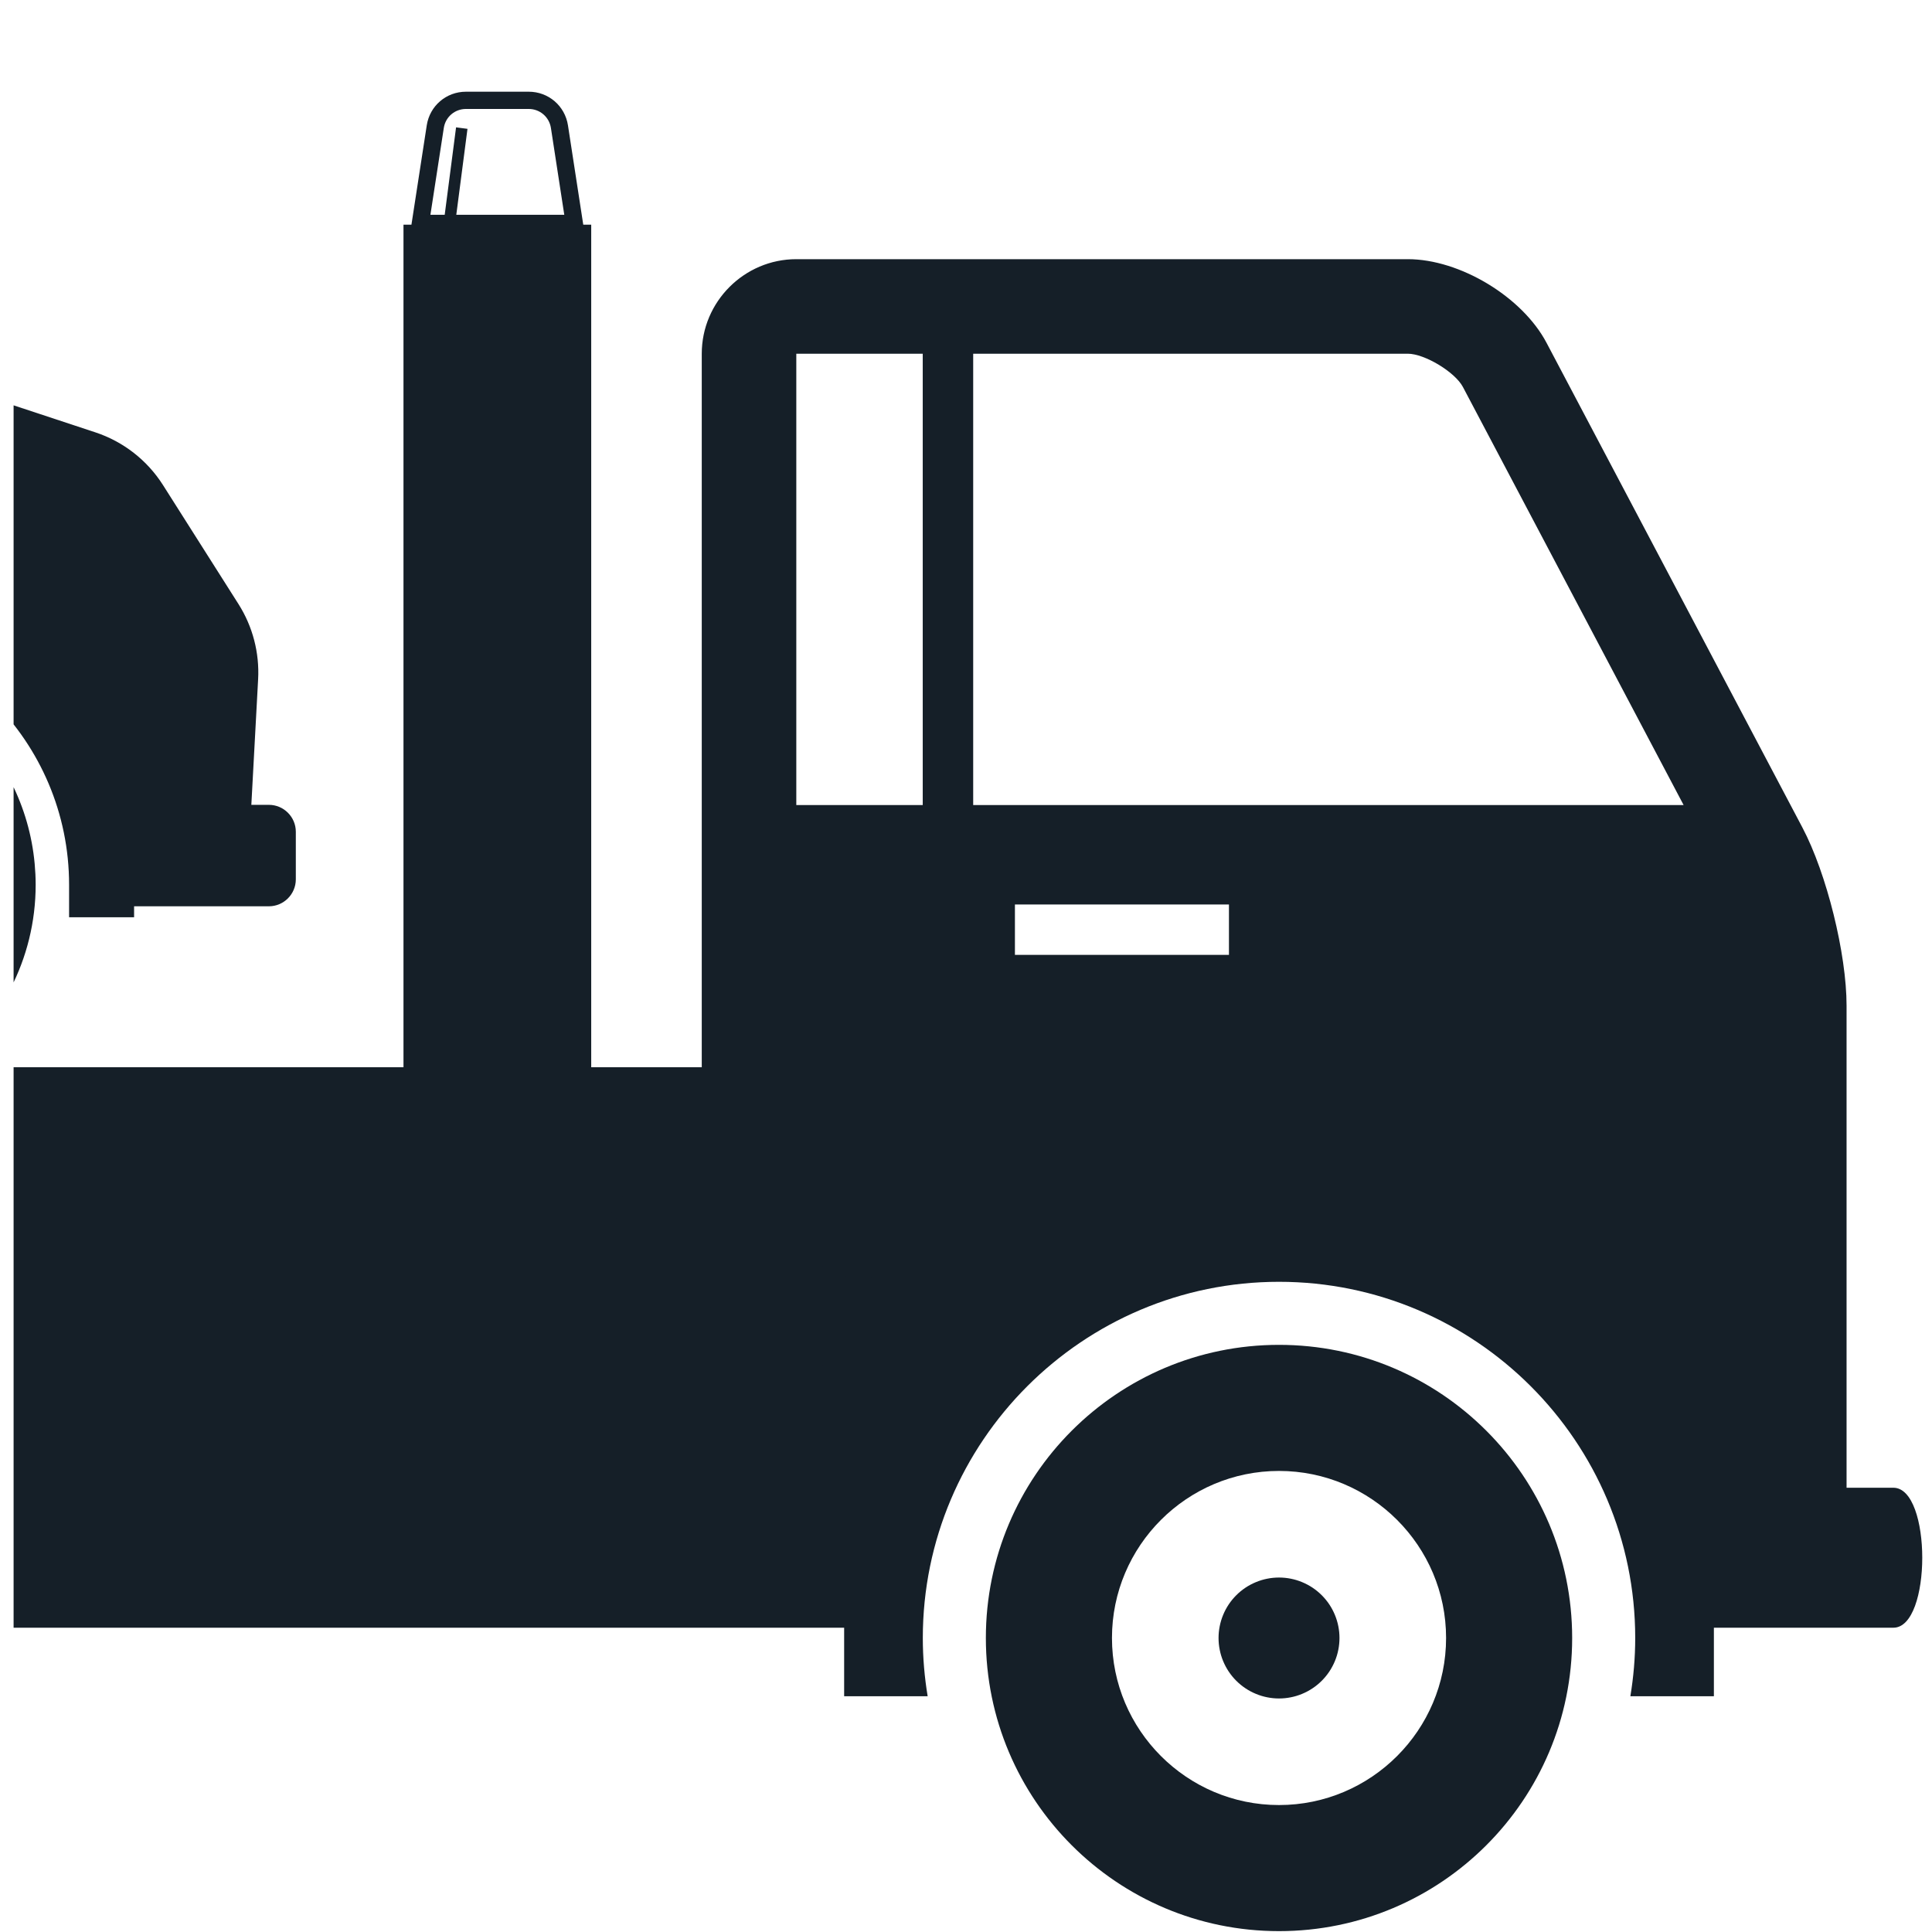 <?xml version="1.0" encoding="UTF-8" standalone="no"?>
<svg
   width="500"
   zoomAndPan="magnify"
   viewBox="0 0 375 375"
   height="500"
   preserveAspectRatio="xMidYMid meet"
   version="1.0"
   id="svg420"
   sodipodi:docname="logo_black.svg"
   inkscape:version="1.2.2 (732a01da63, 2022-12-09)"
   xmlns:inkscape="http://www.inkscape.org/namespaces/inkscape"
   xmlns:sodipodi="http://sodipodi.sourceforge.net/DTD/sodipodi-0.dtd"
   xmlns="http://www.w3.org/2000/svg"
   xmlns:svg="http://www.w3.org/2000/svg">
  <sodipodi:namedview
     id="namedview422"
     pagecolor="#ffffff"
     bordercolor="#000000"
     borderopacity="0.25"
     inkscape:showpageshadow="2"
     inkscape:pageopacity="0.0"
     inkscape:pagecheckerboard="0"
     inkscape:deskcolor="#d1d1d1"
     showgrid="false"
     inkscape:zoom="0.56851385"
     inkscape:cx="-223.38946"
     inkscape:cy="295.50731"
     inkscape:window-width="1920"
     inkscape:window-height="991"
     inkscape:window-x="-9"
     inkscape:window-y="-9"
     inkscape:window-maximized="1"
     inkscape:current-layer="svg420" />
  <defs
     id="defs218">
    <g
       id="g213" />
    <clipPath
       id="7e59ff4704">
      <path
         d="M 191 261 L 306 261 L 306 374.703 L 191 374.703 Z M 191 261 "
         clip-rule="nonzero"
         id="path215" />
    </clipPath>
    <clipPath
       clipPathUnits="userSpaceOnUse"
       id="clipPath759">
      <rect
         style="fill:#008000;stroke-width:0.467"
         id="rect761"
         width="372.023"
         height="372.023"
         x="2.638"
         y="1.319"
         ry="0.35" />
    </clipPath>
    <clipPath
       clipPathUnits="userSpaceOnUse"
       id="clipPath767">
      <rect
         style="fill:#008000;stroke-width:0.467"
         id="rect769"
         width="373.342"
         height="373.342"
         x="2.638"
         y="1.319"
         ry="0.35" />
    </clipPath>
  </defs>
  <path
     fill="#151f28"
     d="M -484.645 171.73 C -484.645 143.898 -462.004 121.258 -434.172 121.258 C -406.344 121.258 -383.699 143.898 -383.699 171.73 L -383.699 178.039 L -371.082 178.039 L -371.082 175.91 L -100.152 175.91 L -100.152 178.039 L -87.535 178.039 L -87.535 171.73 C -87.535 143.898 -64.891 121.258 -37.062 121.258 C -9.23 121.258 13.41 143.898 13.41 171.73 L 13.41 178.039 L 26.027 178.039 L 26.027 175.91 L 52.195 175.91 C 55.07 175.91 57.418 173.559 57.418 170.684 L 57.418 161.441 C 57.418 158.57 55.07 156.219 52.195 156.219 L 48.785 156.219 L 50.102 131.836 C 50.379 126.695 49.047 121.594 46.285 117.242 L 31.645 94.164 C 28.582 89.332 23.941 85.715 18.508 83.918 L -51.414 60.82 L -187.656 7.078 C -219.156 -5.348 -252.672 -10.656 -286.141 -8.52 L -436.898 1.105 C -440.875 1.359 -444.664 2.891 -447.703 5.469 L -500.461 50.277 C -504.988 54.125 -507.398 59.91 -506.934 65.832 L -505.254 87.309 C -504.816 92.906 -506.941 98.398 -511.031 102.242 L -515.078 106.047 C -519.055 109.785 -521.176 115.082 -520.887 120.527 L -518.977 156.219 L -523.129 156.219 C -526 156.219 -528.352 158.57 -528.352 161.441 L -528.352 170.684 C -528.352 173.559 -526 175.91 -523.129 175.91 L -497.266 175.91 L -497.266 178.039 L -484.645 178.039 Z M -260.828 73.941 L -260.281 67.02 L -230.98 69.344 L -231.527 76.266 Z M -402.863 53.246 L -401.895 46.367 L -372.789 50.461 L -373.754 57.336 Z M -287.121 52.719 L -295.645 52.117 L -403.219 35.539 L -406.438 9.695 L -288.914 2.195 Z M -271.691 1.535 C -244.27 1.535 -217.293 6.691 -191.512 16.859 L -112.887 47.875 L -99.203 65.93 L -268.508 54.027 L -276.547 1.613 C -274.926 1.574 -273.305 1.535 -271.691 1.535 Z M -440.898 13.484 C -439.594 12.375 -437.934 11.707 -436.227 11.598 L -415.098 10.25 L -414.418 33.812 L -450.785 28.211 L -454.578 25.105 Z M -440.898 13.484 "
     fill-opacity="1"
     fill-rule="nonzero"
     id="path220"
     clip-path="url(#clipPath767)" />
  <path
     fill="#151f28"
     d="M 367.504 288.77 L 358.418 288.77 L 358.418 195.215 C 358.418 185.121 354.562 169.555 349.848 160.629 L 300.18 66.535 C 295.469 57.609 283.355 50.305 273.258 50.305 L 154.562 50.305 C 144.469 50.305 136.211 58.562 136.211 68.656 L 136.211 207.148 L 114.754 207.148 L 114.754 43.613 L 113.211 43.613 L 110.242 24.332 C 109.656 20.547 106.457 17.801 102.625 17.801 L 90.445 17.801 C 86.613 17.801 83.414 20.547 82.832 24.332 L 79.859 43.613 L 78.316 43.613 L 78.316 207.148 L -10.984 207.148 C -0.125 199.137 6.922 186.258 6.922 171.73 C 6.922 170.355 6.852 168.996 6.73 167.656 C 4.672 145.277 -14.141 127.746 -37.059 127.746 C -59.98 127.746 -78.797 145.277 -80.852 167.656 C -80.977 168.996 -81.047 170.355 -81.047 171.73 C -81.047 186.258 -74 199.137 -63.141 207.148 L -408.094 207.148 C -397.234 199.137 -390.188 186.258 -390.188 171.73 C -390.188 170.355 -390.258 168.996 -390.379 167.656 C -392.438 145.277 -411.25 127.746 -434.168 127.746 C -457.09 127.746 -475.906 145.277 -477.961 167.656 C -478.086 168.996 -478.156 170.355 -478.156 171.73 C -478.156 186.258 -471.109 199.137 -460.25 207.148 L -592.512 207.148 L -592.512 230.332 L -572.953 230.332 L -572.953 288.77 L -582.066 288.77 C -589.539 288.77 -589.539 315.938 -582.066 315.938 L -499.484 315.938 L -499.484 329.242 L -483.27 329.242 C -483.879 325.559 -484.211 321.785 -484.211 317.934 C -484.211 279.812 -453.195 248.797 -415.074 248.797 C -376.953 248.797 -345.938 279.812 -345.938 317.934 C -345.938 321.785 -346.266 325.559 -346.875 329.242 L -328.168 329.242 C -328.777 325.559 -329.109 321.785 -329.109 317.934 C -329.109 279.812 -298.094 248.797 -259.973 248.797 C -221.852 248.797 -190.836 279.812 -190.836 317.934 C -190.836 321.785 -191.164 325.559 -191.773 329.242 L -175.562 329.242 L -175.562 315.938 L 163.848 315.938 L 163.848 329.242 L 180.059 329.242 C 179.449 325.559 179.117 321.785 179.117 317.934 C 179.117 279.812 210.133 248.797 248.254 248.797 C 286.375 248.797 317.395 279.812 317.395 317.934 C 317.395 321.785 317.062 325.559 316.453 329.242 L 332.664 329.242 L 332.664 315.938 L 367.504 315.938 C 374.977 315.938 374.977 288.77 367.504 288.77 Z M 86.141 24.84 C 86.469 22.699 88.277 21.148 90.445 21.148 L 102.625 21.148 C 104.793 21.148 106.602 22.703 106.934 24.844 L 109.527 41.695 L 88.566 41.695 L 90.738 25.008 L 88.523 24.719 L 86.316 41.695 L 83.543 41.695 Z M -65.617 171.73 C -65.617 170.898 -65.578 170.027 -65.488 169.074 C -64.133 154.305 -51.91 143.176 -37.059 143.176 C -22.211 143.176 -9.992 154.309 -8.633 169.07 C -8.551 170 -8.508 170.875 -8.508 171.73 C -8.508 187.477 -21.316 200.285 -37.059 200.285 C -52.809 200.285 -65.617 187.477 -65.617 171.73 Z M -462.727 171.73 C -462.727 170.898 -462.688 170.027 -462.598 169.074 C -461.242 154.305 -449.02 143.176 -434.168 143.176 C -419.32 143.176 -407.102 154.309 -405.742 169.07 C -405.66 170 -405.617 170.875 -405.617 171.73 C -405.617 187.477 -418.426 200.285 -434.168 200.285 C -449.918 200.285 -462.727 187.477 -462.727 171.73 Z M 179.102 68.656 L 179.102 156.262 L 154.562 156.262 L 154.562 68.656 Z M 238.539 185.344 L 196.996 185.344 L 196.996 175.555 L 238.539 175.555 Z M 188.895 156.262 L 188.895 68.656 L 273.258 68.656 C 276.527 68.656 282.418 72.219 283.945 75.102 L 326.789 156.262 Z M 188.895 156.262 "
     fill-opacity="1"
     fill-rule="nonzero"
     id="path222"
     clip-path="url(#clipPath759)" />
  <g
     clip-path="url(#7e59ff4704)"
     id="g226">
    <path
       fill="#151f28"
       d="M 305.156 317.934 C 305.156 286.512 279.684 261.035 248.258 261.035 C 216.832 261.035 191.355 286.512 191.355 317.934 C 191.355 349.355 216.832 374.832 248.258 374.832 C 279.684 374.832 305.156 349.355 305.156 317.934 Z M 248.254 350.359 C 230.375 350.359 215.832 335.812 215.832 317.93 C 215.832 300.051 230.375 285.508 248.254 285.508 C 266.137 285.508 280.684 300.051 280.684 317.93 C 280.684 335.812 266.137 350.359 248.254 350.359 Z M 248.254 350.359 "
       fill-opacity="1"
       fill-rule="nonzero"
       id="path224" />
  </g>
  <path
     fill="#151f28"
     d="M 259.992 317.934 C 259.992 318.707 259.918 319.469 259.766 320.223 C 259.617 320.98 259.395 321.715 259.098 322.426 C 258.805 323.137 258.441 323.812 258.016 324.453 C 257.586 325.098 257.098 325.688 256.555 326.234 C 256.008 326.777 255.418 327.266 254.777 327.691 C 254.137 328.121 253.457 328.484 252.746 328.777 C 252.035 329.074 251.301 329.297 250.547 329.445 C 249.789 329.598 249.027 329.672 248.254 329.672 C 247.484 329.672 246.723 329.598 245.965 329.445 C 245.211 329.297 244.477 329.074 243.766 328.777 C 243.051 328.484 242.375 328.121 241.734 327.691 C 241.094 327.266 240.5 326.777 239.957 326.234 C 239.41 325.688 238.926 325.098 238.496 324.453 C 238.07 323.812 237.707 323.137 237.414 322.426 C 237.117 321.715 236.895 320.98 236.746 320.223 C 236.594 319.469 236.52 318.707 236.52 317.934 C 236.52 317.164 236.594 316.402 236.746 315.645 C 236.895 314.891 237.117 314.156 237.414 313.445 C 237.707 312.73 238.07 312.055 238.496 311.414 C 238.926 310.773 239.41 310.18 239.957 309.637 C 240.5 309.09 241.094 308.605 241.734 308.176 C 242.375 307.75 243.051 307.387 243.766 307.094 C 244.477 306.797 245.211 306.574 245.965 306.426 C 246.723 306.273 247.484 306.199 248.254 306.199 C 249.027 306.199 249.789 306.273 250.547 306.426 C 251.301 306.574 252.035 306.797 252.746 307.094 C 253.457 307.387 254.137 307.75 254.777 308.176 C 255.418 308.605 256.008 309.09 256.555 309.637 C 257.098 310.18 257.586 310.773 258.016 311.414 C 258.441 312.055 258.805 312.73 259.098 313.445 C 259.395 314.156 259.617 314.891 259.766 315.645 C 259.918 316.402 259.992 317.164 259.992 317.934 Z M 259.992 317.934 "
     fill-opacity="1"
     fill-rule="nonzero"
     id="path228" />
  <g
     fill="#151f28"
     fill-opacity="1"
     id="g236">
    <g
       transform="translate(6.805, 256.274)"
       id="g234">
      <g
         id="g232">
        <path
           d="M 6.5 0 L 1.359 0 L 1.359 -12.234 L 15.438 -12.234 L 15.438 -9.219 L 6.5 -9.219 L 6.5 -7.297 L 14.047 -7.297 L 14.047 -4.938 L 6.5 -4.938 Z M 6.5 0 "
           id="path230" />
      </g>
    </g>
  </g>
  <g
     fill="#151f28"
     fill-opacity="1"
     id="g244">
    <g
       transform="translate(25.433, 256.274)"
       id="g242">
      <g
         id="g240">
        <path
           d="M 6.5 0 L 1.359 0 L 1.359 -12.234 L 6.5 -12.234 Z M 6.5 0 "
           id="path238" />
      </g>
    </g>
  </g>
  <g
     fill="#151f28"
     fill-opacity="1"
     id="g252">
    <g
       transform="translate(35.822, 256.274)"
       id="g250">
      <g
         id="g248">
        <path
           d="M 17.641 0 L 12.438 0 L 8.891 -3.75 L 5.328 0 L 0.125 0 L 6.5 -6.266 L 0.125 -12.234 L 5.328 -12.234 L 8.891 -8.719 L 12.438 -12.234 L 17.641 -12.234 L 11.266 -6.266 Z M 17.641 0 "
           id="path246" />
      </g>
    </g>
  </g>
  <g
     fill="#151f28"
     fill-opacity="1"
     id="g260">
    <g
       transform="translate(56.103, 256.274)"
       id="g258">
      <g
         id="g256">
        <path
           d="M 16.109 0 L 1.359 0 L 1.359 -12.234 L 15.438 -12.234 L 15.438 -9.219 L 6.5 -9.219 L 6.5 -7.297 L 14.047 -7.297 L 14.047 -4.938 L 6.5 -4.938 L 6.5 -3.031 L 16.109 -3.031 Z M 16.109 0 "
           id="path254" />
      </g>
    </g>
  </g>
  <g
     fill="#151f28"
     fill-opacity="1"
     id="g268">
    <g
       transform="translate(75.404, 256.274)"
       id="g266">
      <g
         id="g264">
        <path
           d="M 9.547 0 L 1.359 0 L 1.359 -12.234 L 9.547 -12.234 C 12.898 -12.234 15.312 -11.766 16.781 -10.828 C 17.957 -10.078 18.629 -9.051 18.797 -7.75 C 18.867 -7.188 18.906 -6.641 18.906 -6.109 C 18.906 -5.598 18.867 -5.055 18.797 -4.484 C 18.734 -3.922 18.547 -3.375 18.234 -2.844 C 17.93 -2.312 17.441 -1.832 16.766 -1.406 C 16.098 -0.977 15.18 -0.633 14.016 -0.375 C 12.859 -0.125 11.367 0 9.547 0 Z M 9.062 -3.031 C 11.676 -3.031 13.156 -3.688 13.5 -5 C 13.582 -5.375 13.625 -5.742 13.625 -6.109 C 13.625 -6.484 13.578 -6.852 13.484 -7.219 C 13.391 -7.594 13.191 -7.926 12.891 -8.219 C 12.586 -8.52 12.129 -8.758 11.516 -8.938 C 10.91 -9.125 10.094 -9.219 9.062 -9.219 L 6.5 -9.219 L 6.5 -3.031 Z M 9.062 -3.031 "
           id="path262" />
      </g>
    </g>
  </g>
  <g
     fill="#151f28"
     fill-opacity="1"
     id="g274">
    <g
       transform="translate(97.508, 256.274)"
       id="g272">
      <g
         id="g270" />
    </g>
  </g>
  <g
     fill="#151f28"
     fill-opacity="1"
     id="g282">
    <g
       transform="translate(104.37, 256.274)"
       id="g280">
      <g
         id="g278">
        <path
           d="M 6.5 0 L 1.359 0 L 1.359 -12.234 L 9.719 -12.234 C 11.707 -12.234 13.316 -12.082 14.547 -11.781 C 15.773 -11.488 16.672 -11.02 17.234 -10.375 C 17.797 -9.738 18.078 -8.906 18.078 -7.875 C 18.078 -6.852 17.797 -6.02 17.234 -5.375 C 16.672 -4.738 15.773 -4.27 14.547 -3.969 C 13.316 -3.676 11.707 -3.531 9.719 -3.531 L 6.5 -3.531 Z M 6.5 -6.547 L 9.438 -6.562 C 10.25 -6.562 10.891 -6.594 11.359 -6.656 C 11.836 -6.719 12.188 -6.805 12.406 -6.922 C 12.633 -7.047 12.781 -7.188 12.844 -7.344 C 12.906 -7.508 12.938 -7.688 12.938 -7.875 C 12.938 -8.07 12.906 -8.25 12.844 -8.406 C 12.781 -8.57 12.633 -8.711 12.406 -8.828 C 12.188 -8.953 11.836 -9.047 11.359 -9.109 C 10.891 -9.18 10.25 -9.219 9.438 -9.219 L 6.5 -9.219 Z M 6.5 -6.547 "
           id="path276" />
      </g>
    </g>
  </g>
  <g
     fill="#151f28"
     fill-opacity="1"
     id="g290">
    <g
       transform="translate(125.639, 256.274)"
       id="g288">
      <g
         id="g286">
        <path
           d="M 18.078 0 L 13.219 0 C 13 -0.301 12.844 -0.691 12.75 -1.172 C 12.664 -1.547 12.547 -1.91 12.391 -2.266 C 12.234 -2.617 11.957 -2.91 11.562 -3.141 C 11.176 -3.379 10.598 -3.508 9.828 -3.531 L 6.5 -3.531 L 6.5 0 L 1.359 0 L 1.359 -12.234 L 9.719 -12.234 C 11.707 -12.234 13.316 -12.082 14.547 -11.781 C 15.773 -11.488 16.672 -11.02 17.234 -10.375 C 17.797 -9.738 18.078 -8.906 18.078 -7.875 C 18.078 -7.02 17.879 -6.301 17.484 -5.719 C 17.098 -5.133 16.484 -4.672 15.641 -4.328 C 16.453 -3.992 16.977 -3.586 17.219 -3.109 C 17.469 -2.641 17.617 -2.125 17.672 -1.562 C 17.734 -1.062 17.867 -0.539 18.078 0 Z M 6.5 -6.547 L 9.438 -6.562 C 10.25 -6.562 10.891 -6.598 11.359 -6.672 C 11.836 -6.742 12.188 -6.844 12.406 -6.969 C 12.633 -7.102 12.781 -7.25 12.844 -7.406 C 12.906 -7.562 12.938 -7.719 12.938 -7.875 C 12.938 -8.039 12.906 -8.203 12.844 -8.359 C 12.781 -8.523 12.633 -8.672 12.406 -8.797 C 12.188 -8.922 11.836 -9.02 11.359 -9.094 C 10.891 -9.176 10.25 -9.219 9.438 -9.219 L 6.5 -9.219 Z M 6.5 -6.547 "
           id="path284" />
      </g>
    </g>
  </g>
  <g
     fill="#151f28"
     fill-opacity="1"
     id="g298">
    <g
       transform="translate(146.908, 256.274)"
       id="g296">
      <g
         id="g294">
        <path
           d="M 6.5 0 L 1.359 0 L 1.359 -12.234 L 6.5 -12.234 Z M 6.5 0 "
           id="path292" />
      </g>
    </g>
  </g>
  <g
     fill="#151f28"
     fill-opacity="1"
     id="g306">
    <g
       transform="translate(157.297, 256.274)"
       id="g304">
      <g
         id="g302">
        <path
           d="M 9.25 0.266 C 6.227 0.266 4.004 -0.359 2.578 -1.609 C 1.316 -2.703 0.688 -4.203 0.688 -6.109 C 0.688 -8.016 1.316 -9.52 2.578 -10.625 C 4.004 -11.863 6.227 -12.484 9.25 -12.484 C 11.031 -12.484 12.5 -12.281 13.656 -11.875 C 14.812 -11.469 15.711 -10.91 16.359 -10.203 C 17.004 -9.492 17.43 -8.688 17.641 -7.781 L 12.234 -7.781 C 11.703 -8.727 10.707 -9.203 9.25 -9.203 C 8.008 -9.203 7.098 -8.844 6.516 -8.125 C 6.047 -7.562 5.812 -6.891 5.812 -6.109 C 5.812 -5.328 6.047 -4.648 6.516 -4.078 C 7.098 -3.367 8.008 -3.016 9.25 -3.016 C 10.707 -3.016 11.703 -3.488 12.234 -4.438 L 17.641 -4.438 C 17.43 -3.531 17.004 -2.723 16.359 -2.016 C 15.711 -1.305 14.812 -0.75 13.656 -0.344 C 12.5 0.062 11.031 0.266 9.25 0.266 Z M 9.25 0.266 "
           id="path300" />
      </g>
    </g>
  </g>
  <g
     fill="#151f28"
     fill-opacity="1"
     id="g314">
    <g
       transform="translate(178.132, 256.274)"
       id="g312">
      <g
         id="g310">
        <path
           d="M 16.109 0 L 1.359 0 L 1.359 -12.234 L 15.438 -12.234 L 15.438 -9.219 L 6.5 -9.219 L 6.5 -7.297 L 14.047 -7.297 L 14.047 -4.938 L 6.5 -4.938 L 6.5 -3.031 L 16.109 -3.031 Z M 16.109 0 "
           id="path308" />
      </g>
    </g>
  </g>
  <g
     fill="#151f28"
     fill-opacity="1"
     id="g322">
    <g
       transform="translate(40.471, 274.557)"
       id="g320">
      <g
         id="g318">
        <path
           d="M 10.438 0 L 5.312 0 L 5.312 -9.219 L 0.516 -9.219 L 0.516 -12.234 L 15.234 -12.234 L 15.234 -9.219 L 10.438 -9.219 Z M 10.438 0 "
           id="path316" />
      </g>
    </g>
  </g>
  <g
     fill="#151f28"
     fill-opacity="1"
     id="g330">
    <g
       transform="translate(58.733, 274.557)"
       id="g328">
      <g
         id="g326">
        <path
           d="M 9.25 0.266 C 6.227 0.266 4.004 -0.359 2.578 -1.609 C 1.316 -2.711 0.688 -4.211 0.688 -6.109 C 0.688 -8.016 1.316 -9.52 2.578 -10.625 C 4.004 -11.863 6.227 -12.484 9.25 -12.484 C 12.281 -12.484 14.508 -11.863 15.938 -10.625 C 17.195 -9.52 17.828 -8.016 17.828 -6.109 C 17.828 -4.211 17.195 -2.711 15.938 -1.609 C 14.508 -0.359 12.281 0.266 9.25 0.266 Z M 9.25 -3.016 C 10.488 -3.016 11.398 -3.367 11.984 -4.078 C 12.453 -4.66 12.688 -5.336 12.688 -6.109 C 12.688 -6.891 12.453 -7.566 11.984 -8.141 C 11.398 -8.859 10.488 -9.219 9.25 -9.219 C 8.008 -9.219 7.098 -8.859 6.516 -8.141 C 6.047 -7.566 5.812 -6.891 5.812 -6.109 C 5.812 -5.336 6.047 -4.66 6.516 -4.078 C 7.098 -3.367 8.008 -3.016 9.25 -3.016 Z M 9.25 -3.016 "
           id="path324" />
      </g>
    </g>
  </g>
  <g
     fill="#151f28"
     fill-opacity="1"
     id="g338">
    <g
       transform="translate(79.755, 274.557)"
       id="g336">
      <g
         id="g334">
        <path
           d="M 20.609 0 L 16.328 0 L 13.312 -7.953 L 10.297 0 L 6.016 0 L 0.125 -12.234 L 5.328 -12.234 L 8.406 -4.469 L 11.688 -12.234 L 14.938 -12.234 L 18.234 -4.469 L 21.297 -12.234 L 26.5 -12.234 Z M 20.609 0 "
           id="path332" />
      </g>
    </g>
  </g>
  <g
     fill="#151f28"
     fill-opacity="1"
     id="g346">
    <g
       transform="translate(108.888, 274.557)"
       id="g344">
      <g
         id="g342">
        <path
           d="M 6.5 0 L 1.359 0 L 1.359 -12.234 L 6.5 -12.234 Z M 6.5 0 "
           id="path340" />
      </g>
    </g>
  </g>
  <g
     fill="#151f28"
     fill-opacity="1"
     id="g354">
    <g
       transform="translate(119.277, 274.557)"
       id="g352">
      <g
         id="g350">
        <path
           d="M 19.531 0 L 13.422 0 L 6.5 -8.281 L 6.5 0 L 1.359 0 L 1.359 -12.234 L 7.469 -12.234 L 14.391 -4 L 14.391 -12.234 L 19.531 -12.234 Z M 19.531 0 "
           id="path348" />
      </g>
    </g>
  </g>
  <g
     fill="#151f28"
     fill-opacity="1"
     id="g362">
    <g
       transform="translate(142.676, 274.557)"
       id="g360">
      <g
         id="g358">
        <path
           d="M 9.25 0.266 C 6.227 0.266 4.004 -0.359 2.578 -1.609 C 1.316 -2.711 0.688 -4.211 0.688 -6.109 C 0.688 -8.016 1.316 -9.52 2.578 -10.625 C 4.004 -11.863 6.227 -12.484 9.25 -12.484 C 10.977 -12.484 12.41 -12.289 13.547 -11.906 C 14.691 -11.52 15.586 -10.992 16.234 -10.328 C 16.891 -9.66 17.336 -8.891 17.578 -8.016 L 12.094 -8.016 C 11.508 -8.805 10.562 -9.203 9.25 -9.203 C 8.008 -9.203 7.098 -8.848 6.516 -8.141 C 6.047 -7.566 5.812 -6.891 5.812 -6.109 C 5.812 -5.328 6.047 -4.648 6.516 -4.078 C 7.098 -3.367 8.008 -3.016 9.25 -3.016 C 10.25 -3.016 11 -3.102 11.5 -3.281 C 12.008 -3.457 12.379 -3.68 12.609 -3.953 L 10.609 -3.953 L 10.609 -6.109 L 17.578 -6.109 L 17.578 0.016 L 15.453 0.016 L 15.016 -1.172 C 13.648 -0.211 11.727 0.266 9.25 0.266 Z M 9.25 0.266 "
           id="path356" />
      </g>
    </g>
  </g>
  <g
     fill="#151f28"
     fill-opacity="1"
     id="g370">
    <g
       transform="translate(79.786, 236.349)"
       id="g368">
      <g
         id="g366">
        <path
           d="M 5.609 0 L 0.469 0 L 0.469 -4.266 L 5.375 -4.266 L 5.375 -3.203 L 2.266 -3.203 L 2.266 -2.531 L 4.891 -2.531 L 4.891 -1.719 L 2.266 -1.719 L 2.266 -1.047 L 5.609 -1.047 Z M 5.609 0 "
           id="path364" />
      </g>
    </g>
  </g>
  <g
     fill="#151f28"
     fill-opacity="1"
     id="g378">
    <g
       transform="translate(86.843, 236.349)"
       id="g376">
      <g
         id="g374">
        <path
           d="M 3.328 0 L 0.469 0 L 0.469 -4.266 L 3.328 -4.266 C 4.492 -4.266 5.332 -4.098 5.844 -3.766 C 6.25 -3.504 6.484 -3.145 6.547 -2.688 C 6.566 -2.5 6.578 -2.312 6.578 -2.125 C 6.578 -1.945 6.562 -1.758 6.531 -1.562 C 6.508 -1.363 6.445 -1.172 6.344 -0.984 C 6.238 -0.805 6.066 -0.641 5.828 -0.484 C 5.598 -0.336 5.281 -0.219 4.875 -0.125 C 4.477 -0.039 3.961 0 3.328 0 Z M 3.156 -1.047 C 4.062 -1.047 4.57 -1.273 4.688 -1.734 C 4.727 -1.867 4.75 -2 4.75 -2.125 C 4.75 -2.258 4.727 -2.391 4.688 -2.516 C 4.656 -2.641 4.586 -2.754 4.484 -2.859 C 4.379 -2.961 4.219 -3.047 4 -3.109 C 3.789 -3.172 3.508 -3.203 3.156 -3.203 L 2.266 -3.203 L 2.266 -1.047 Z M 3.156 -1.047 "
           id="path372" />
      </g>
    </g>
  </g>
  <g
     fill="#151f28"
     fill-opacity="1"
     id="g386">
    <g
       transform="translate(94.877, 236.349)"
       id="g384">
      <g
         id="g382">
        <path
           d="M 3.328 0 L 0.469 0 L 0.469 -4.266 L 3.328 -4.266 C 4.492 -4.266 5.332 -4.098 5.844 -3.766 C 6.25 -3.504 6.484 -3.145 6.547 -2.688 C 6.566 -2.5 6.578 -2.312 6.578 -2.125 C 6.578 -1.945 6.562 -1.758 6.531 -1.562 C 6.508 -1.363 6.445 -1.172 6.344 -0.984 C 6.238 -0.805 6.066 -0.641 5.828 -0.484 C 5.598 -0.336 5.281 -0.219 4.875 -0.125 C 4.477 -0.039 3.961 0 3.328 0 Z M 3.156 -1.047 C 4.062 -1.047 4.57 -1.273 4.688 -1.734 C 4.727 -1.867 4.75 -2 4.75 -2.125 C 4.75 -2.258 4.727 -2.391 4.688 -2.516 C 4.656 -2.641 4.586 -2.754 4.484 -2.859 C 4.379 -2.961 4.219 -3.047 4 -3.109 C 3.789 -3.172 3.508 -3.203 3.156 -3.203 L 2.266 -3.203 L 2.266 -1.047 Z M 3.156 -1.047 "
           id="path380" />
      </g>
    </g>
  </g>
  <g
     fill="#151f28"
     fill-opacity="1"
     id="g394">
    <g
       transform="translate(102.91, 236.349)"
       id="g392">
      <g
         id="g390">
        <path
           d="M 2.266 0 L 0.469 0 L 0.469 -4.266 L 2.266 -4.266 Z M 2.266 0 "
           id="path388" />
      </g>
    </g>
  </g>
  <g
     fill="#151f28"
     fill-opacity="1"
     id="g402">
    <g
       transform="translate(106.862, 236.349)"
       id="g400">
      <g
         id="g398">
        <path
           d="M 5.609 0 L 0.469 0 L 0.469 -4.266 L 5.375 -4.266 L 5.375 -3.203 L 2.266 -3.203 L 2.266 -2.531 L 4.891 -2.531 L 4.891 -1.719 L 2.266 -1.719 L 2.266 -1.047 L 5.609 -1.047 Z M 5.609 0 "
           id="path396" />
      </g>
    </g>
  </g>
  <g
     fill="#151f28"
     fill-opacity="1"
     id="g410">
    <g
       transform="translate(113.919, 236.349)"
       id="g408">
      <g
         id="g406">
        <path
           d="M 0.172 -2.656 L 0.172 -3.078 C 0.328 -3.078 0.438 -3.109 0.5 -3.172 C 0.562 -3.242 0.594 -3.332 0.594 -3.438 L 0.172 -3.438 L 0.172 -4.25 L 1 -4.25 L 1 -3.438 C 1 -3.227 0.957 -3.066 0.875 -2.953 C 0.801 -2.848 0.703 -2.77 0.578 -2.719 C 0.453 -2.676 0.316 -2.656 0.172 -2.656 Z M 0.172 -2.656 "
           id="path404" />
      </g>
    </g>
  </g>
  <g
     fill="#151f28"
     fill-opacity="1"
     id="g418">
    <g
       transform="translate(116.31, 236.349)"
       id="g416">
      <g
         id="g414">
        <path
           d="M 2.812 0.094 C 2.238 0.094 1.773 0.031 1.422 -0.094 C 1.066 -0.219 0.797 -0.383 0.609 -0.594 C 0.43 -0.812 0.312 -1.066 0.25 -1.359 L 2.141 -1.359 C 2.285 -1.148 2.508 -1.047 2.812 -1.047 C 3.125 -1.047 3.348 -1.148 3.484 -1.359 C 3.492 -1.379 3.5 -1.395 3.5 -1.406 C 3.5 -1.457 3.426 -1.492 3.281 -1.516 C 3.145 -1.547 2.938 -1.57 2.656 -1.594 C 2.301 -1.602 1.93 -1.641 1.547 -1.703 C 0.672 -1.836 0.234 -2.188 0.234 -2.75 C 0.234 -2.789 0.238 -2.844 0.25 -2.906 C 0.312 -3.188 0.43 -3.43 0.609 -3.641 C 0.797 -3.859 1.066 -4.031 1.422 -4.156 C 1.773 -4.281 2.238 -4.344 2.812 -4.344 C 3.383 -4.344 3.848 -4.281 4.203 -4.156 C 4.555 -4.031 4.82 -3.859 5 -3.641 C 5.188 -3.43 5.312 -3.188 5.375 -2.906 L 3.484 -2.906 C 3.348 -3.102 3.125 -3.203 2.812 -3.203 C 2.508 -3.203 2.285 -3.102 2.141 -2.906 C 2.129 -2.883 2.125 -2.867 2.125 -2.859 C 2.125 -2.805 2.191 -2.77 2.328 -2.75 C 2.461 -2.727 2.66 -2.707 2.922 -2.688 C 3.191 -2.676 3.473 -2.648 3.766 -2.609 C 4.066 -2.578 4.348 -2.516 4.609 -2.422 C 4.867 -2.336 5.07 -2.207 5.219 -2.031 C 5.332 -1.906 5.391 -1.738 5.391 -1.531 C 5.391 -1.477 5.383 -1.422 5.375 -1.359 C 5.312 -1.066 5.188 -0.812 5 -0.594 C 4.82 -0.383 4.555 -0.219 4.203 -0.094 C 3.848 0.031 3.383 0.094 2.812 0.094 Z M 2.812 0.094 "
           id="path412" />
      </g>
    </g>
  </g>
</svg>
